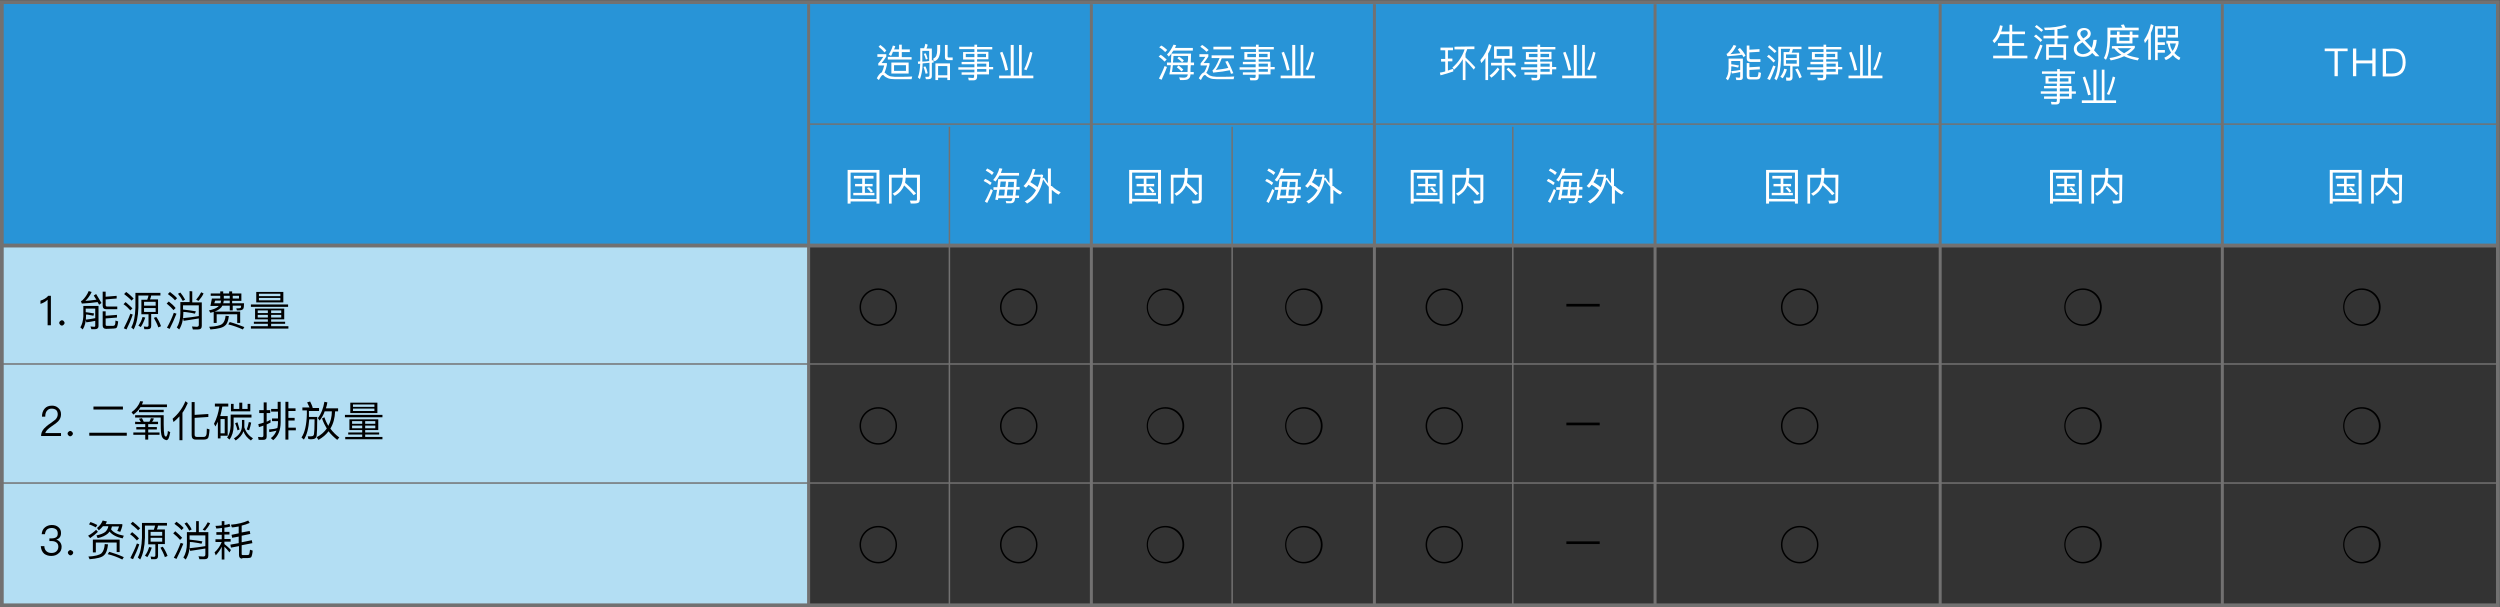 <?xml version="1.0" encoding="utf-8"?>
<!-- Generator: Adobe Illustrator 24.2.1, SVG Export Plug-In . SVG Version: 6.00 Build 0)  -->
<svg version="1.1" id="レイヤー_2_00000035489547449308149410000013994730849558723969_"
	 xmlns="http://www.w3.org/2000/svg" xmlns:xlink="http://www.w3.org/1999/xlink" x="0px" y="0px" viewBox="0 0 840 204"
	 style="enable-background:new 0 0 840 204;" xml:space="preserve">
<rect x="0" y="0" width="840" height="204" fill="#333333" stroke="none"/>
<style type="text/css">
	.st0{fill:#B3DEF3;}
	.st1{fill:#2894D7;}
	.st2{fill:none;stroke:#727171;stroke-width:1.3;stroke-miterlimit:10;}
	.st3{fill:none;stroke:#727171;stroke-width:0.5;stroke-miterlimit:10;}
	.st4{fill:none;stroke:#727171;stroke-width:0.501;stroke-miterlimit:10;}
	.st5{fill:none;stroke:#727171;stroke-miterlimit:10;}
	.st6{fill:none;stroke:#727171;stroke-width:0.501;stroke-miterlimit:10;}
	.st7{fill:#FFFFFF;}
</style>
<g>
	<rect x="0.6" y="0.7" class="st0" width="270.8" height="202.3"/>
	<rect x="0.6" y="0.7" class="st1" width="838.7" height="82"/>
	<g>
		<line class="st2" x1="0.3" y1="82.5" x2="839.4" y2="82.5"/>
		<g>
			<rect x="0.6" y="0.7" class="st2" width="838.7" height="202.7"/>
			<g>
				<line class="st3" x1="1" y1="122.3" x2="839.4" y2="122.3"/>
				<line class="st3" x1="1" y1="162.3" x2="839.4" y2="162.3"/>
			</g>
			<line class="st4" x1="271.5" y1="41.7" x2="839.5" y2="41.7"/>
			<line class="st5" x1="271.7" y1="1.4" x2="271.7" y2="203.8"/>
			<line class="st5" x1="366.7" y1="1.4" x2="366.7" y2="203.8"/>
			<line class="st6" x1="319" y1="42.6" x2="319" y2="203.3"/>
			<line class="st5" x1="461.8" y1="1.4" x2="461.8" y2="203.8"/>
			<line class="st6" x1="414" y1="42.6" x2="414" y2="203.3"/>
			<line class="st5" x1="556.1" y1="1.4" x2="556.1" y2="203.8"/>
			<line class="st5" x1="651.9" y1="1.4" x2="651.9" y2="203.8"/>
			<line class="st5" x1="746.7" y1="1.4" x2="746.7" y2="203.8"/>
			<line class="st6" x1="508.3" y1="42.6" x2="508.3" y2="203.3"/>
		</g>
	</g>
	<g>
		<g>
			<path d="M17.1,99.3v10H16v-8.6c-0.6,0.6-1.4,1.1-2.4,1.4V101c0.4-0.1,0.9-0.3,1.4-0.6c0.5-0.3,0.9-0.6,1.2-1h0.9V99.3z"/>
			<path d="M21.4,107.9c0.2,0.2,0.3,0.4,0.3,0.6s-0.1,0.4-0.3,0.6c-0.2,0.2-0.4,0.3-0.6,0.3c-0.3,0-0.4-0.1-0.6-0.3
				c-0.2-0.2-0.3-0.4-0.3-0.6c0-0.3,0.1-0.4,0.3-0.6c0.2-0.2,0.4-0.3,0.6-0.3S21.3,107.7,21.4,107.9z"/>
			<path d="M31.4,106.1c-0.5-0.1-1-0.2-1.5-0.3c-0.3-0.1-0.7-0.1-1-0.1v0.6c0,1.8-0.4,3.3-1.1,4.4L27,110c0.6-1,0.9-2.2,1-3.6v-3.6
				h5.1v6.8c0,0.6-0.4,1-1.1,1h-1.3l-0.3-0.9c0.4,0,0.9,0.1,1.2,0.1c0.3,0,0.4-0.1,0.4-0.4v-1.6c-0.9,0.2-1.9,0.4-3,0.5l-0.2-0.9
				c1.1-0.1,2.2-0.3,3.2-0.5v-3.2h-3.2v1.2c0.6,0.1,1.1,0.1,1.5,0.2c0.3,0.1,0.8,0.1,1.3,0.2L31.4,106.1z M34.1,101.8l-0.8,0.6
				c-0.2-0.3-0.3-0.6-0.5-0.9c-1.5,0.2-3.2,0.4-5.3,0.5l-0.3-0.8c0.2-0.1,0.3-0.2,0.5-0.3c0.9-0.9,1.6-1.9,2.1-3.1l1,0.3
				c-0.6,1.3-1.3,2.2-2.1,3c1.1-0.1,2.4-0.2,3.7-0.4c-0.3-0.4-0.6-0.9-0.9-1.4l0.8-0.5C33,100,33.6,101,34.1,101.8z M35.7,110.5
				c-0.8,0-1.2-0.4-1.2-1.1v-4.8h1v1.5l3.8-0.3v0.9l-3.8,0.3v2.1c0,0.3,0.2,0.4,0.5,0.4h1.9c0.3,0,0.5-0.1,0.6-0.2
				c0.2-0.2,0.3-0.7,0.3-1.6l0.9,0.3c-0.1,1.1-0.3,1.8-0.5,2.1c-0.2,0.2-0.6,0.3-1.1,0.3L35.7,110.5L35.7,110.5z M35.5,98v1.7
				l3.7-0.3v0.9l-3.7,0.3v1.9c0,0.3,0.2,0.5,0.5,0.5h3.4v0.9h-3.7c-0.8,0-1.2-0.4-1.2-1.2V98H35.5z"/>
			<path d="M44.5,103.6l-0.7,0.7c-0.6-0.7-1.3-1.4-2.3-2.1l0.7-0.7C43.1,102.3,43.8,102.9,44.5,103.6z M44.6,105.7
				c-0.6,1.8-1.3,3.4-2.1,5l-0.9-0.4c0.8-1.6,1.6-3.2,2.2-4.9L44.6,105.7z M44.9,100.3l-0.7,0.7c-0.6-0.7-1.5-1.4-2.5-2.2l0.7-0.7
				C43.4,98.8,44.2,99.6,44.9,100.3z M49.5,100.6c0.2-0.4,0.3-0.9,0.4-1.3h-3.4v4.1c-0.1,3-0.6,5.5-1.6,7.3l-0.8-0.7
				c0.9-1.6,1.3-3.8,1.4-6.6v-5h8.4v0.9h-3.1c-0.1,0.5-0.2,0.9-0.4,1.3h2.7v4.9h-2.3v4c0,0.8-0.4,1.1-1.1,1.1h-1.2l-0.2-0.9
				c0.4,0,0.7,0.1,1.1,0.1c0.3,0,0.5-0.2,0.5-0.5v-3.7h-2.4v-4.9h2V100.6z M48.8,106.7c-0.4,1.2-0.9,2.3-1.5,3.2l-0.8-0.5
				c0.7-0.9,1.1-1.8,1.4-2.9L48.8,106.7z M52.3,102.7v-1.3h-3.9v1.3H52.3z M52.3,103.5h-3.9v1.3h3.9V103.5z M54.1,109.6l-0.9,0.4
				c-0.4-1.2-1-2.3-1.5-3.2l0.8-0.3C53.2,107.4,53.7,108.5,54.1,109.6z"/>
			<path d="M59,103.5l-0.7,0.7c-0.6-0.7-1.3-1.4-2.3-2.2l0.7-0.7C57.6,102,58.4,102.7,59,103.5z M59.3,105.4
				c-0.7,1.8-1.5,3.5-2.3,5.1l-0.9-0.4c0.9-1.6,1.7-3.3,2.3-5L59.3,105.4z M59.5,100.2l-0.7,0.7c-0.6-0.7-1.4-1.4-2.4-2.1l0.7-0.7
				C58,98.8,58.9,99.5,59.5,100.2z M64.6,97.9v3.7h3.2v7.9c0,0.8-0.4,1.2-1.3,1.2h-1.7l-0.3-1c0.6,0,1.1,0.1,1.6,0.1
				c0.4,0,0.7-0.2,0.7-0.6V107c-1.6,0.3-3.3,0.5-5.1,0.8l-0.2-0.9c1.8-0.2,3.6-0.4,5.3-0.7v-3.6h-5.3v1.4c1,0.1,1.8,0.2,2.4,0.3
				c0.5,0.1,1.1,0.2,1.9,0.3l-0.3,0.8c-0.7-0.2-1.4-0.3-2.1-0.4c-0.6-0.1-1.2-0.2-1.8-0.2v0.4c0,2.3-0.5,4.1-1.4,5.5l-0.8-0.7
				c0.8-1.2,1.2-2.8,1.2-4.8v-3.7h3.1v-3.7L64.6,97.9L64.6,97.9z M62.2,100.7l-0.8,0.4c-0.5-0.9-1-1.7-1.6-2.4l0.8-0.4
				C61.2,99,61.7,99.8,62.2,100.7z M68.4,98.6c-0.4,0.9-1,1.7-1.7,2.5l-0.8-0.4c0.7-0.8,1.3-1.7,1.7-2.5L68.4,98.6z"/>
			<path d="M76.9,106.2c-0.2,1.6-0.6,2.7-1.3,3.2c-0.7,0.7-2.3,1.1-4.9,1.3l-0.4-0.9c2.2-0.1,3.7-0.4,4.4-1c0.6-0.5,1-1.5,1.1-2.7
				L76.9,106.2z M78.2,101.9H82c0,1-0.1,1.7-0.3,1.9c-0.2,0.3-0.7,0.5-1.5,0.5c-0.2,0-0.4,0-0.6,0l-0.2-0.7c0.3,0,0.5,0,0.7,0
				c0.4,0,0.7-0.1,0.8-0.2c0.1-0.1,0.1-0.4,0.1-0.7h-2.8v1.6h-1v-1.6h-2.5c-0.2,0.4-0.4,0.7-0.7,0.9c-0.4,0.4-1.1,0.8-1.9,1.1h8.6
				v3.8h-1v-2.9h-6.9v2.9h-1v-3.7c-0.4,0.1-0.7,0.2-1.1,0.3l-0.5-0.8c1.4-0.3,2.4-0.7,3-1.2c0.1-0.1,0.2-0.2,0.3-0.3h-2.8l0.5-2.5
				H74v-0.9h-3.2v-0.8H74v-0.7h1v0.7h2v-0.7h1v0.7h3.1v2.5H78v0.8H78.2z M72,101.9h2.1c0.1-0.3,0.1-0.6,0.2-0.9h-2L72,101.9z
				 M75,101.9h2.2V101h-2C75.1,101.4,75.1,101.7,75,101.9z M75.2,100.3h2v-0.9h-2V100.3z M82.1,109.9l-0.5,0.8
				c-1.6-0.7-3.2-1.3-4.9-1.7l0.5-0.8C79,108.7,80.6,109.3,82.1,109.9z M78.2,100.3h2.1v-0.9h-2.1V100.3z"/>
			<path d="M96.8,102.3v0.8H84.3v-0.8H96.8z M95.5,103.7v3.6h-4.4v0.8h4.7v0.7h-4.7v0.8h5.8v0.8H84.3v-0.8H90v-0.8h-4.7v-0.7H90
				v-0.8h-4.3v-3.6H95.5z M95.2,98.1v3.5h-9.1v-3.5H95.2z M90,105.2v-0.9h-3.4v0.9H90z M90,105.8h-3.4v0.9H90V105.8z M94.2,99.5
				v-0.8H87v0.8H94.2z M94.2,100.1H87v0.8h7.2V100.1z M91.1,105.2h3.4v-0.9h-3.4V105.2z M94.5,105.8h-3.4v0.9h3.4V105.8z"/>
		</g>
	</g>
	<g>
		<g>
			<path d="M19.6,137.1c0.6,0.5,0.9,1.2,0.9,2.1s-0.3,1.7-1,2.4c-0.4,0.4-1,0.9-2.1,1.6c-1.3,0.9-2,1.6-2.2,2.3h5.3v1h-6.7
				c0-0.9,0.3-1.7,1-2.5c0.4-0.4,1.1-1.1,2.2-1.8c0.8-0.6,1.3-1,1.6-1.2c0.5-0.5,0.8-1.1,0.8-1.8c0-0.6-0.2-1.1-0.5-1.4
				s-0.9-0.5-1.5-0.5c-0.7,0-1.2,0.2-1.6,0.7c-0.4,0.4-0.6,1.1-0.6,2h-1.1c0-1.1,0.3-2,0.9-2.7c0.6-0.7,1.4-1,2.5-1
				C18.2,136.3,19,136.5,19.6,137.1z"/>
			<path d="M24.2,145.1c0.2,0.2,0.3,0.4,0.3,0.6c0,0.2-0.1,0.4-0.3,0.6c-0.2,0.2-0.4,0.3-0.6,0.3c-0.3,0-0.4-0.1-0.6-0.3
				s-0.3-0.4-0.3-0.6c0-0.3,0.1-0.4,0.3-0.6c0.2-0.2,0.4-0.3,0.6-0.3S24,144.9,24.2,145.1z"/>
			<path d="M42.6,145.4v1H30v-1H42.6z M41.3,136.6v1h-9.9v-1H41.3z"/>
			<path d="M44.8,139.3l-0.6-0.8c1.4-1,2.4-2.2,2.9-3.7l1,0.1c-0.1,0.3-0.3,0.7-0.4,1h8.4v0.9h-8.9
				C46.6,137.8,45.8,138.6,44.8,139.3z M47.3,141.8c-0.2-0.4-0.4-0.7-0.6-1.1l1-0.2c0.2,0.4,0.4,0.8,0.6,1.2h1.9
				c0.2-0.4,0.4-0.8,0.5-1.2l1,0.1c-0.1,0.4-0.3,0.8-0.6,1.1h2v0.8h-3.3v1h2.9v0.8h-2.9v1h3.8v0.8h-3.8v1.6h-1v-1.6h-4v-0.8h4v-1h-3
				v-0.8h3v-1h-3.4v-0.8L47.3,141.8L47.3,141.8z M54.4,146.7c-0.3-0.7-0.4-2.1-0.4-4.2v-2.2h-8.6v-0.8H55v3.1c0,1.8,0.1,2.9,0.2,3.4
				c0.1,0.5,0.3,0.7,0.6,0.7c0.1,0,0.2-0.2,0.4-0.6c0.1-0.3,0.2-0.8,0.2-1.3l0.8,0.4c-0.2,1.1-0.4,1.8-0.6,2.2
				c-0.2,0.3-0.4,0.5-0.7,0.5C55.2,147.7,54.7,147.4,54.4,146.7z M55,137.7v0.8h-8.3v-0.8H55z"/>
			<path d="M63.1,135.4c-0.5,1.2-1.1,2.3-1.8,3.3v9.2h-1v-8c-0.6,0.7-1.3,1.3-2,1.9l-0.3-1.1c2-1.7,3.4-3.7,4.3-5.9L63.1,135.4z
				 M70,140.1l-4.6,0.3v5.7c0,0.4,0.2,0.7,0.7,0.7h2.3c0.4,0,0.6-0.1,0.8-0.4c0.2-0.2,0.3-1,0.3-2.4l0.9,0.3
				c-0.1,1.6-0.3,2.6-0.5,2.9c-0.3,0.3-0.7,0.5-1.4,0.5h-2.7c-1,0-1.4-0.5-1.4-1.5v-11.1h1v4.3l4.6-0.3C70,139.1,70,140.1,70,140.1z
				"/>
			<path d="M72.2,136.6v-1h4.5v1h-2c-0.2,1.2-0.4,2.2-0.7,3.2h2.5v6.6h-2.4v0.9h-0.9v-5.6c-0.3,0.5-0.5,1.1-0.8,1.6l-0.5-0.9
				c0.9-1.7,1.5-3.7,1.8-5.8H72.2z M75.5,145.6v-4.8h-1.4v4.8H75.5z M84.5,140.3h-6v2.7c0,1.9-0.5,3.5-1.4,4.7l-0.8-0.7
				c0.8-1,1.1-2.3,1.2-4v-3.7h7C84.5,139.3,84.5,140.3,84.5,140.3z M83.2,135.7h0.9v2.5h-6.5v-2.5h0.9v1.7h1.9v-2.1h1v2.1h1.8
				C83.2,137.4,83.2,135.7,83.2,135.7z M82.1,143c0,0.2,0,0.4,0,0.6c0.5,1.6,1.5,2.8,2.9,3.7l-0.7,0.7c-1.2-0.8-2.1-1.9-2.5-3.1
				c-0.4,1.2-1.3,2.2-2.6,3.1l-0.6-0.7c1.8-1.1,2.7-2.5,2.7-4.3c0-0.7,0-1.3,0-1.9h0.8C82.1,141.7,82.1,142.3,82.1,143z M80.5,144.3
				l-0.7,0.3c-0.2-0.9-0.5-1.7-0.8-2.4l0.8-0.3C80,142.7,80.3,143.5,80.5,144.3z M84.4,142c-0.2,1-0.4,1.8-0.7,2.6l-0.8-0.3
				c0.3-0.7,0.5-1.5,0.7-2.5L84.4,142z"/>
			<path d="M86.9,147.8l-0.2-1c0.4,0,0.8,0.1,1.2,0.1c0.4,0,0.6-0.2,0.6-0.5V143c-0.5,0.2-1,0.4-1.5,0.5l-0.2-1
				c0.6-0.1,1.2-0.3,1.8-0.5v-3.2h-1.5v-1h1.5v-2.6h1v2.6h1.2v1h-1.2v2.9c0.4-0.2,0.9-0.4,1.3-0.7v1c-0.4,0.2-0.9,0.4-1.3,0.6v4.1
				c0,0.8-0.4,1.1-1.2,1.1L86.9,147.8L86.9,147.8z M93.3,137.3V135h1v6.9c0,2.7-0.9,4.7-2.5,6l-0.8-0.7c0.9-0.6,1.5-1.5,1.9-2.5
				c-0.6,0.2-1.5,0.3-2.4,0.5l-0.1-0.9c1.1-0.1,2.1-0.2,2.8-0.5c0.1-0.6,0.2-1.1,0.2-1.8v-0.5h-2v-0.9h2v-2.3h-2.3v-0.9h2.2V137.3z
				 M96.9,135v2.2h2.4v0.9h-2.4v2.3H99v0.9h-2.1v2.4h2.5v0.9h-2.5v3.1h-1V135H96.9z"/>
			<path d="M104.1,137.1c-0.3-0.7-0.6-1.3-0.9-1.9l1-0.3c0.4,0.8,0.7,1.5,0.9,2.1l-0.3,0.1h2.4v1h-3.4v1.3c0,0.3,0,0.5,0,0.7h2.8
				c0,3.4-0.1,5.5-0.2,6.3s-0.7,1.2-1.8,1.2c-0.2,0-0.5,0-1-0.1l-0.2-0.9c0.4,0,0.7,0,1.1,0c0.6,0,0.9-0.2,1-0.7s0.2-2.2,0.2-5h-1.8
				c-0.2,3-0.8,5.3-1.8,6.8l-0.8-0.7c1.1-1.6,1.7-4.2,1.8-7.8v-1.3h-1.5v-1h2.5V137.1z M107.4,141.3l-0.6-0.8
				c1.1-1.4,1.8-3.2,2.2-5.5l1,0.2c-0.1,0.7-0.3,1.4-0.5,2h4.1v1h-1c-0.1,2.3-0.6,4.2-1.6,5.8c0.8,1.1,1.8,2.1,3,3l-0.7,0.8
				c-1.1-0.9-2.1-1.8-2.9-2.9c-0.9,1.2-2,2.1-3.4,2.9l-0.6-0.9c1.4-0.7,2.5-1.7,3.4-2.9c-0.6-1-1.2-2.2-1.6-3.4l0.8-0.4
				c0.3,1,0.8,2,1.3,2.9c0.8-1.4,1.2-3.1,1.2-4.9h-2.4C108.7,139.4,108.1,140.4,107.4,141.3z"/>
			<path d="M128.5,139.4v0.8h-12.6v-0.8H128.5z M127.1,140.9v3.6h-4.4v0.8h4.7v0.7h-4.7v0.8h5.8v0.8H116v-0.8h5.7V146H117v-0.7h4.7
				v-0.8h-4.3v-3.6H127.1z M126.8,135.3v3.5h-9.1v-3.5H126.8z M121.7,142.4v-0.9h-3.4v0.9H121.7z M121.7,143h-3.4v0.9h3.4V143z
				 M125.8,136.7v-0.8h-7.2v0.8H125.8z M125.8,137.3h-7.2v0.8h7.2V137.3z M122.7,142.4h3.4v-0.9h-3.4V142.4z M126.1,143h-3.4v0.9
				h3.4V143z"/>
		</g>
	</g>
	<g>
		<g>
			<path d="M19.6,177.1c0.6,0.5,0.9,1.1,0.9,2c0,1.1-0.5,1.9-1.6,2.2c0.6,0.2,1,0.5,1.3,0.9s0.5,0.9,0.5,1.5c0,0.9-0.3,1.7-1,2.2
				c-0.6,0.6-1.5,0.9-2.5,0.9s-1.7-0.3-2.3-0.7c-0.7-0.6-1.1-1.4-1.2-2.6h1.2c0,0.8,0.3,1.4,0.8,1.8c0.4,0.3,0.9,0.5,1.6,0.5
				s1.3-0.2,1.7-0.6c0.4-0.4,0.6-0.9,0.6-1.5s-0.2-1.1-0.6-1.4c-0.4-0.3-0.9-0.5-1.6-0.5h-0.8v-0.9h0.8c0.7,0,1.2-0.2,1.5-0.4
				c0.4-0.3,0.5-0.7,0.5-1.3s-0.2-1-0.5-1.3c-0.4-0.3-0.9-0.5-1.5-0.5c-0.7,0-1.2,0.2-1.6,0.5c-0.4,0.4-0.6,0.9-0.7,1.6H14
				c0.1-1,0.4-1.7,1.1-2.3c0.6-0.5,1.4-0.8,2.3-0.8S19,176.6,19.6,177.1z"/>
			<path d="M24.3,185.1c0.2,0.2,0.3,0.4,0.3,0.6c0,0.2-0.1,0.4-0.3,0.6c-0.2,0.2-0.4,0.3-0.6,0.3c-0.3,0-0.4-0.1-0.6-0.3
				s-0.3-0.4-0.3-0.6c0-0.3,0.1-0.4,0.3-0.6c0.2-0.2,0.4-0.3,0.6-0.3C23.9,184.9,24.1,185,24.3,185.1z"/>
			<path d="M32.9,178.7c-0.7,0.7-1.6,1.4-2.6,2.1l-0.7-0.8c1.1-0.6,2-1.3,2.7-2L32.9,178.7z M36.3,182.9c-0.2,1.8-0.6,3-1.3,3.6
				c-0.7,0.8-2.4,1.2-4.9,1.4l-0.4-0.9c2.2-0.1,3.7-0.5,4.4-1.1c0.6-0.6,1-1.6,1.1-3.1L36.3,182.9z M32.7,176.4l-0.5,0.8
				c-0.8-0.4-1.5-0.8-2.3-1l0.5-0.8C31.2,175.7,32,176,32.7,176.4z M40.2,185.5h-1v-3.2h-7v3.3h-1v-4.3h9V185.5z M35.9,175.2
				c-0.1,0.3-0.2,0.6-0.4,0.9h5.6v0.6c-0.2,0.7-0.4,1.4-0.7,2l-1-0.3c0.2-0.4,0.4-0.9,0.6-1.5h-2.4c-0.1,0.3-0.1,0.6-0.3,0.9
				c0.7,1.1,2.2,1.8,4.3,2.2l-0.4,0.9c-2-0.4-3.5-1.2-4.4-2.3c-0.2,0.3-0.4,0.5-0.6,0.7c-0.7,0.6-1.8,1.2-3.4,1.5l-0.4-0.9
				c1.4-0.3,2.4-0.7,3-1.2c0.5-0.5,0.9-1.1,1-1.9h-1.8c-0.4,0.5-0.9,1-1.4,1.4l-0.6-0.8c0.9-0.7,1.5-1.5,1.9-2.5L35.9,175.2z
				 M41.6,187.2l-0.5,0.8c-1.6-0.8-3.2-1.4-4.9-1.8l0.5-0.8C38.4,185.9,40.1,186.5,41.6,187.2z"/>
			<path d="M46.7,180.9l-0.7,0.7c-0.6-0.7-1.3-1.4-2.3-2.1l0.7-0.7C45.3,179.5,46.1,180.2,46.7,180.9z M46.8,182.9
				c-0.6,1.8-1.3,3.4-2.1,5l-0.9-0.4c0.8-1.6,1.6-3.2,2.2-4.9L46.8,182.9z M47.1,177.5l-0.7,0.7c-0.6-0.7-1.5-1.4-2.5-2.2l0.7-0.7
				C45.6,176.1,46.4,176.8,47.1,177.5z M51.7,177.9c0.2-0.4,0.3-0.9,0.4-1.3h-3.4v4.1c-0.1,3-0.6,5.5-1.6,7.3l-0.8-0.7
				c0.9-1.6,1.3-3.8,1.4-6.6v-5h8.4v0.9h-3c-0.1,0.5-0.2,0.9-0.4,1.3h2.7v4.9h-2.3v4c0,0.8-0.4,1.1-1.1,1.1h-1.2l-0.2-0.9
				c0.4,0,0.7,0.1,1.1,0.1c0.3,0,0.5-0.2,0.5-0.5v-3.7h-2.4V178h1.9V177.9z M51,184c-0.4,1.2-0.9,2.3-1.5,3.2l-0.8-0.5
				c0.7-0.9,1.1-1.8,1.4-2.9L51,184z M54.5,180v-1.3h-3.9v1.3H54.5z M54.5,180.7h-3.9v1.3h3.9V180.7z M56.3,186.8l-0.9,0.4
				c-0.4-1.2-1-2.3-1.5-3.2l0.8-0.3C55.4,184.7,55.9,185.7,56.3,186.8z"/>
			<path d="M61.2,180.7l-0.7,0.7c-0.6-0.7-1.3-1.4-2.3-2.2l0.7-0.7C59.8,179.3,60.6,180,61.2,180.7z M61.6,182.7
				c-0.7,1.8-1.5,3.5-2.3,5.1l-0.9-0.4c0.9-1.6,1.7-3.3,2.3-5L61.6,182.7z M61.7,177.4l-0.7,0.7c-0.6-0.7-1.4-1.4-2.4-2.1l0.7-0.7
				C60.3,176,61.1,176.7,61.7,177.4z M66.8,175.1v3.7H70v7.9c0,0.8-0.4,1.2-1.3,1.2H67l-0.3-1c0.6,0,1.1,0.1,1.6,0.1
				c0.4,0,0.7-0.2,0.7-0.6v-2.1c-1.6,0.3-3.3,0.5-5.1,0.8l-0.2-0.9c1.8-0.2,3.6-0.4,5.3-0.7v-3.6h-5.3v1.4c1,0.1,1.8,0.2,2.4,0.3
				c0.5,0.1,1.1,0.2,1.9,0.3l-0.3,0.8c-0.7-0.2-1.4-0.3-2.1-0.4c-0.6-0.1-1.2-0.2-1.8-0.2v0.4c0,2.3-0.5,4.1-1.4,5.5l-0.8-0.7
				c0.8-1.2,1.2-2.8,1.2-4.8v-3.7h3.1v-3.7H66.8z M64.4,177.9l-0.8,0.4c-0.5-0.9-1-1.7-1.6-2.4l0.8-0.4
				C63.4,176.2,64,177,64.4,177.9z M70.6,175.8c-0.4,0.9-1,1.7-1.7,2.5l-0.8-0.3c0.7-0.8,1.3-1.7,1.7-2.5L70.6,175.8z"/>
			<path d="M74.6,178.7v-1.3c-0.6,0.1-1.2,0.1-1.9,0.2l-0.3-0.9c0.8,0,1.5-0.1,2.1-0.2v-1.4h0.9v1.3c0.7-0.1,1.3-0.2,1.7-0.4
				l0.3,0.9c-0.5,0.2-1.2,0.3-2,0.4v1.4h1.7v0.9h-1.7v1.5h2.1v0.9h-2.1v0.8c0.7,0.6,1.5,1.2,2.2,2l-0.5,0.8
				c-0.6-0.8-1.2-1.4-1.7-1.9v4.3h-0.9v-4.3c-0.5,1.1-1.2,2-2,2.9l-0.4-1c1.1-1,1.9-2.2,2.4-3.5l0,0h-2.1v-0.9h2.1v-1.5h-1.8v-0.9
				h1.9V178.7z M81.4,187.7c-0.7,0-1.1-0.4-1.1-1.2v-3l-2.7,0.5l-0.2-1l2.8-0.5v-2.2l-2.2,0.4l-0.2-1l2.4-0.5v-2.3
				c-0.8,0.1-1.5,0.3-2.3,0.3l-0.3-0.9c2.3-0.2,4.3-0.7,5.8-1.4l0.5,0.8c-0.9,0.4-1.8,0.7-2.7,0.9v2.3l2.7-0.5l0.2,1l-2.9,0.6v2.2
				l3.4-0.7l0.2,1l-3.6,0.7v2.9c0,0.3,0.1,0.4,0.4,0.4h1.5c0.3,0,0.5-0.1,0.6-0.2c0.1-0.2,0.2-0.7,0.3-1.6l0.9,0.3
				c-0.1,1.2-0.3,1.9-0.5,2.2c-0.2,0.2-0.6,0.3-1.1,0.3h-1.9V187.7z"/>
		</g>
	</g>
	<g>
		<g>
			<path d="M295.1,96.9c3.5,0,6.3,2.8,6.3,6.3s-2.8,6.3-6.3,6.3s-6.3-2.8-6.3-6.3S291.6,96.9,295.1,96.9z M300.9,103.2
				c0-3.2-2.6-5.8-5.8-5.8c-3.2,0-5.8,2.6-5.8,5.8s2.6,5.8,5.8,5.8C298.3,109,300.9,106.4,300.9,103.2z"/>
			<path d="M295.1,136.8c3.5,0,6.3,2.8,6.3,6.3s-2.8,6.3-6.3,6.3s-6.3-2.8-6.3-6.3S291.6,136.8,295.1,136.8z M300.9,143.1
				c0-3.2-2.6-5.8-5.8-5.8c-3.2,0-5.8,2.6-5.8,5.8s2.6,5.8,5.8,5.8C298.3,148.9,300.9,146.3,300.9,143.1z"/>
			<path d="M295.1,176.7c3.5,0,6.3,2.8,6.3,6.3s-2.8,6.3-6.3,6.3s-6.3-2.8-6.3-6.3S291.6,176.7,295.1,176.7z M300.9,183
				c0-3.2-2.6-5.8-5.8-5.8c-3.2,0-5.8,2.6-5.8,5.8s2.6,5.8,5.8,5.8C298.3,188.8,300.9,186.2,300.9,183z"/>
		</g>
	</g>
	<g>
		<g>
			<path d="M342.3,96.9c3.5,0,6.3,2.8,6.3,6.3s-2.8,6.3-6.3,6.3s-6.3-2.8-6.3-6.3S338.8,96.9,342.3,96.9z M348.1,103.2
				c0-3.2-2.6-5.8-5.8-5.8c-3.2,0-5.8,2.6-5.8,5.8s2.6,5.8,5.8,5.8S348.1,106.4,348.1,103.2z"/>
			<path d="M342.3,136.8c3.5,0,6.3,2.8,6.3,6.3s-2.8,6.3-6.3,6.3s-6.3-2.8-6.3-6.3C336,139.6,338.8,136.8,342.3,136.8z M348.1,143.1
				c0-3.2-2.6-5.8-5.8-5.8c-3.2,0-5.8,2.6-5.8,5.8s2.6,5.8,5.8,5.8C345.5,148.9,348.1,146.3,348.1,143.1z"/>
			<path d="M342.3,176.7c3.5,0,6.3,2.8,6.3,6.3s-2.8,6.3-6.3,6.3s-6.3-2.8-6.3-6.3C336,179.5,338.8,176.7,342.3,176.7z M348.1,183
				c0-3.2-2.6-5.8-5.8-5.8c-3.2,0-5.8,2.6-5.8,5.8s2.6,5.8,5.8,5.8S348.1,186.2,348.1,183z"/>
		</g>
	</g>
	<g>
		<g>
			<path d="M391.6,96.9c3.5,0,6.3,2.8,6.3,6.3s-2.8,6.3-6.3,6.3s-6.3-2.8-6.3-6.3S388.1,96.9,391.6,96.9z M397.3,103.2
				c0-3.2-2.6-5.8-5.8-5.8c-3.2,0-5.8,2.6-5.8,5.8s2.6,5.8,5.8,5.8C394.8,109,397.3,106.4,397.3,103.2z"/>
			<path d="M391.6,136.8c3.5,0,6.3,2.8,6.3,6.3s-2.8,6.3-6.3,6.3s-6.3-2.8-6.3-6.3S388.1,136.8,391.6,136.8z M397.3,143.1
				c0-3.2-2.6-5.8-5.8-5.8c-3.2,0-5.8,2.6-5.8,5.8s2.6,5.8,5.8,5.8C394.8,148.9,397.3,146.3,397.3,143.1z"/>
			<path d="M391.6,176.7c3.5,0,6.3,2.8,6.3,6.3s-2.8,6.3-6.3,6.3s-6.3-2.8-6.3-6.3S388.1,176.7,391.6,176.7z M397.3,183
				c0-3.2-2.6-5.8-5.8-5.8c-3.2,0-5.8,2.6-5.8,5.8s2.6,5.8,5.8,5.8C394.8,188.8,397.3,186.2,397.3,183z"/>
		</g>
	</g>
	<g>
		<g>
			<path d="M438.1,96.9c3.5,0,6.3,2.8,6.3,6.3s-2.8,6.3-6.3,6.3s-6.3-2.8-6.3-6.3S434.6,96.9,438.1,96.9z M443.8,103.2
				c0-3.2-2.6-5.8-5.8-5.8c-3.2,0-5.8,2.6-5.8,5.8s2.6,5.8,5.8,5.8C441.3,109,443.8,106.4,443.8,103.2z"/>
			<path d="M438.1,136.8c3.5,0,6.3,2.8,6.3,6.3s-2.8,6.3-6.3,6.3s-6.3-2.8-6.3-6.3S434.6,136.8,438.1,136.8z M443.8,143.1
				c0-3.2-2.6-5.8-5.8-5.8c-3.2,0-5.8,2.6-5.8,5.8s2.6,5.8,5.8,5.8C441.3,148.9,443.8,146.3,443.8,143.1z"/>
			<path d="M438.1,176.7c3.5,0,6.3,2.8,6.3,6.3s-2.8,6.3-6.3,6.3s-6.3-2.8-6.3-6.3S434.6,176.7,438.1,176.7z M443.8,183
				c0-3.2-2.6-5.8-5.8-5.8c-3.2,0-5.8,2.6-5.8,5.8s2.6,5.8,5.8,5.8C441.3,188.8,443.8,186.2,443.8,183z"/>
		</g>
	</g>
	<g>
		<g>
			<path d="M485.3,96.9c3.5,0,6.3,2.8,6.3,6.3s-2.8,6.3-6.3,6.3s-6.3-2.8-6.3-6.3S481.8,96.9,485.3,96.9z M491.1,103.2
				c0-3.2-2.6-5.8-5.8-5.8c-3.2,0-5.8,2.6-5.8,5.8s2.6,5.8,5.8,5.8S491.1,106.4,491.1,103.2z"/>
			<path d="M485.3,136.8c3.5,0,6.3,2.8,6.3,6.3s-2.8,6.3-6.3,6.3s-6.3-2.8-6.3-6.3C479,139.6,481.8,136.8,485.3,136.8z M491.1,143.1
				c0-3.2-2.6-5.8-5.8-5.8c-3.2,0-5.8,2.6-5.8,5.8s2.6,5.8,5.8,5.8C488.5,148.9,491.1,146.3,491.1,143.1z"/>
			<path d="M485.3,176.7c3.5,0,6.3,2.8,6.3,6.3s-2.8,6.3-6.3,6.3s-6.3-2.8-6.3-6.3C479,179.5,481.8,176.7,485.3,176.7z M491.1,183
				c0-3.2-2.6-5.8-5.8-5.8c-3.2,0-5.8,2.6-5.8,5.8s2.6,5.8,5.8,5.8S491.1,186.2,491.1,183z"/>
		</g>
	</g>
	<g>
		<g>
			<path d="M604.7,96.9c3.5,0,6.3,2.8,6.3,6.3s-2.8,6.3-6.3,6.3s-6.3-2.8-6.3-6.3S601.2,96.9,604.7,96.9z M610.5,103.2
				c0-3.2-2.6-5.8-5.8-5.8s-5.8,2.6-5.8,5.8s2.6,5.8,5.8,5.8C607.9,109,610.5,106.4,610.5,103.2z"/>
			<path d="M604.7,136.8c3.5,0,6.3,2.8,6.3,6.3s-2.8,6.3-6.3,6.3s-6.3-2.8-6.3-6.3S601.2,136.8,604.7,136.8z M610.5,143.1
				c0-3.2-2.6-5.8-5.8-5.8s-5.8,2.6-5.8,5.8s2.6,5.8,5.8,5.8C607.9,148.9,610.5,146.3,610.5,143.1z"/>
			<path d="M604.7,176.7c3.5,0,6.3,2.8,6.3,6.3s-2.8,6.3-6.3,6.3s-6.3-2.8-6.3-6.3S601.2,176.7,604.7,176.7z M610.5,183
				c0-3.2-2.6-5.8-5.8-5.8s-5.8,2.6-5.8,5.8s2.6,5.8,5.8,5.8C607.9,188.8,610.5,186.2,610.5,183z"/>
		</g>
	</g>
	<g>
		<g>
			<path d="M699.9,96.9c3.5,0,6.3,2.8,6.3,6.3s-2.8,6.3-6.3,6.3s-6.3-2.8-6.3-6.3S696.4,96.9,699.9,96.9z M705.6,103.2
				c0-3.2-2.6-5.8-5.8-5.8s-5.8,2.6-5.8,5.8s2.6,5.8,5.8,5.8S705.6,106.4,705.6,103.2z"/>
			<path d="M699.9,136.8c3.5,0,6.3,2.8,6.3,6.3s-2.8,6.3-6.3,6.3s-6.3-2.8-6.3-6.3S696.4,136.8,699.9,136.8z M705.6,143.1
				c0-3.2-2.6-5.8-5.8-5.8s-5.8,2.6-5.8,5.8s2.6,5.8,5.8,5.8C703,148.9,705.6,146.3,705.6,143.1z"/>
			<path d="M699.9,176.7c3.5,0,6.3,2.8,6.3,6.3s-2.8,6.3-6.3,6.3s-6.3-2.8-6.3-6.3S696.4,176.7,699.9,176.7z M705.6,183
				c0-3.2-2.6-5.8-5.8-5.8s-5.8,2.6-5.8,5.8s2.6,5.8,5.8,5.8S705.6,186.2,705.6,183z"/>
		</g>
	</g>
	<g>
		<g>
			<path d="M793.6,96.9c3.5,0,6.3,2.8,6.3,6.3s-2.8,6.3-6.3,6.3s-6.3-2.8-6.3-6.3S790.1,96.9,793.6,96.9z M799.3,103.2
				c0-3.2-2.6-5.8-5.8-5.8s-5.8,2.6-5.8,5.8s2.6,5.8,5.8,5.8C796.8,109,799.3,106.4,799.3,103.2z"/>
			<path d="M793.6,136.8c3.5,0,6.3,2.8,6.3,6.3s-2.8,6.3-6.3,6.3s-6.3-2.8-6.3-6.3S790.1,136.8,793.6,136.8z M799.3,143.1
				c0-3.2-2.6-5.8-5.8-5.8s-5.8,2.6-5.8,5.8s2.6,5.8,5.8,5.8C796.8,148.9,799.3,146.3,799.3,143.1z"/>
			<path d="M793.6,176.7c3.5,0,6.3,2.8,6.3,6.3s-2.8,6.3-6.3,6.3s-6.3-2.8-6.3-6.3S790.1,176.7,793.6,176.7z M799.3,183
				c0-3.2-2.6-5.8-5.8-5.8s-5.8,2.6-5.8,5.8s2.6,5.8,5.8,5.8C796.8,188.8,799.3,186.2,799.3,183z"/>
		</g>
	</g>
	<g>
		<g>
			<path d="M526.3,102.1h11.2v0.9h-11.2V102.1z"/>
			<path d="M526.3,142h11.2v0.9h-11.2V142z"/>
			<path d="M526.3,181.9h11.2v0.9h-11.2V181.9z"/>
		</g>
	</g>
	<g>
		<g>
			<path class="st7" d="M297.8,18.2V19c-0.5,0.8-1,1.5-1.6,2.2h1.8v0.6c-0.2,1-0.5,1.9-0.8,2.6c0.1,0.1,0.2,0.1,0.3,0.2
				c0.4,0.4,0.8,0.7,1.3,0.9c0.4,0.2,1,0.2,1.8,0.3c0.7,0,1.6,0,2.5,0s2,0,3.4-0.1l-0.2,0.9h-3.1c-1,0-1.9,0-2.7,0
				c-0.9,0-1.6-0.1-2.1-0.3c-0.5-0.2-1.1-0.5-1.5-1c-0.1-0.1-0.2-0.1-0.3-0.1c-0.3,0-0.7,0.6-1.3,1.7l-0.7-0.6
				c0.6-1.2,1.2-1.8,1.7-2c0.3-0.7,0.6-1.4,0.8-2.3h-2v-0.7c0.7-0.7,1.2-1.5,1.7-2.2h-2v-0.9H297.8z M297.8,17l-0.6,0.6
				c-0.5-0.6-1.1-1.2-2-1.9l0.6-0.6C296.6,15.7,297.3,16.3,297.8,17z M299.4,18.8l-0.8-0.5c0.6-0.9,1.1-1.9,1.4-3l0.8,0.2
				c-0.1,0.4-0.2,0.8-0.4,1.1h1.7V15h0.9v1.6h2.7v0.9H303v1.7h3.3V20h-8v-0.9h3.7v-1.7h-2C299.9,17.9,299.6,18.4,299.4,18.8z
				 M305.3,21v3.7h-5.8V21H305.3z M304.4,21.9h-4v1.9h4V21.9z"/>
			<path class="st7" d="M311.7,15c-0.1,0.5-0.2,0.9-0.4,1.3h1.8v4l0.6-0.1V21l-0.6,0.1v4.5c0,0.7-0.4,1-1.1,1h-0.9l-0.2-0.8
				c0.3,0,0.6,0,0.9,0s0.5-0.2,0.5-0.6v-4.1c-0.7,0.1-1.5,0.1-2.3,0.2c0,2.2-0.4,3.9-0.9,5.3l-0.7-0.6c0.5-1.2,0.7-2.8,0.8-4.6
				l-0.7,0.1l-0.1-0.8l0.8-0.1v-4.4h1.3c0.2-0.5,0.3-1,0.4-1.5L311.7,15z M312.2,20.5v-3.4h-2.3v3.6
				C310.7,20.7,311.5,20.6,312.2,20.5z M311.7,19.8l-0.6,0.2c-0.2-0.7-0.4-1.3-0.7-1.9l0.6-0.2C311.3,18.4,311.5,19.1,311.7,19.8z
				 M311.7,24.6l-0.7,0.2c-0.2-0.8-0.4-1.6-0.7-2.3l0.6-0.2C311.3,22.9,311.5,23.7,311.7,24.6z M315.9,15.2v1.7c0,1-0.2,1.8-0.5,2.4
				s-0.7,1-1.4,1.3l-0.5-0.8c0.5-0.3,0.9-0.6,1.1-1.1s0.3-1.1,0.3-1.9v-1.7h1V15.2z M319.2,26.9h-0.9v-0.8h-3.1v0.8h-0.9v-5.6h4.9
				V26.9z M318.3,25.3v-3.1h-3.1v3.1H318.3z M318.4,15.2V19c0,0.2,0.1,0.3,0.3,0.3h1.4v0.9h-1.7c-0.6,0-0.9-0.3-0.9-1v-4.1h0.9V15.2
				z"/>
			<path class="st7" d="M327.4,17.3v-0.8h-5.1v-0.8h5.1V15h0.9v0.8h5.1v0.8h-5.1v0.8h3.8v2.5h-3.8v0.8h4v1.8h1.4v0.8h-1.4V25h-4v0.9
				c0,0.7-0.4,1.1-1.2,1.1h-1.6l-0.2-0.9c0.5,0,1,0.1,1.5,0.1c0.4,0,0.5-0.2,0.5-0.5v-0.6h-4.2v-0.8h4.3v-0.9H322v-0.8h5.4v-1h-4.3
				v-0.8h4.3V20h-3.8v-2.5h3.8V17.3z M327.4,18.1h-2.9v1.1h2.9V18.1z M331.3,18.1h-2.9v1.1h2.9V18.1z M328.3,22.4h3.1v-1h-3.1V22.4z
				 M328.3,23.2v0.9h3.1v-0.9H328.3z"/>
			<path class="st7" d="M340.6,15.1v10.3h1.8V15.1h0.9v10.3h3.9v0.9h-11.5v-0.9h3.9V15.1H340.6z M338.7,23.5l-0.9,0.2
				c-0.5-2.1-1.1-4.1-1.8-6l0.8-0.3C337.6,19.2,338.2,21.2,338.7,23.5z M346.9,17.7c-0.5,2.3-1.2,4.2-2,5.9l-0.8-0.3
				c0.8-1.5,1.4-3.5,2-5.9L346.9,17.7z"/>
		</g>
	</g>
	<g>
		<path class="st7" d="M295.5,57.1v11.3h-1v-0.7h-8.7v0.7h-1V57.1H295.5z M294.5,66.9V58h-8.7v8.8L294.5,66.9L294.5,66.9z
			 M293.8,64.8v0.8h-7.1v-0.8h3v-2.2h-2.4v-0.8h2.4V60h-2.8v-0.9h6.6V60h-2.9v1.8h2.6v0.8h-2.6v2.2
			C290.6,64.8,293.8,64.8,293.8,64.8z M292,62.9c0.5,0.4,1.1,1,1.3,1.4l-0.7,0.4c-0.2-0.4-0.8-1-1.3-1.5L292,62.9z"/>
		<path class="st7" d="M309,67.1c0,0.6-0.1,0.9-0.6,1.1s-1.3,0.2-2.4,0.2c0-0.3-0.2-0.7-0.3-1c0.9,0,1.8,0,2.1,0
			c0.2,0,0.3-0.1,0.3-0.3v-7.4h-3.8c0,0.5-0.1,1.1-0.2,1.7c1.3,1.1,2.9,2.7,3.7,3.6l-0.8,0.6c-0.7-0.9-2-2.2-3.2-3.3
			c-0.5,1.2-1.4,2.5-3.2,3.5c-0.1-0.2-0.5-0.6-0.7-0.7c2.9-1.5,3.3-3.7,3.4-5.4h-3.7v8.7h-0.9v-9.7h4.7v-2.2h1v2.2h4.7v8.4H309z"/>
	</g>
	<g>
		<path class="st7" d="M332.7,62.2c-0.4-0.4-1.4-1-2.2-1.4l0.5-0.7c0.8,0.3,1.7,0.9,2.2,1.3L332.7,62.2z M330.9,67.7
			c0.6-1,1.4-2.7,2-4.2l0.7,0.5c-0.5,1.4-1.3,3-1.9,4.2L330.9,67.7z M333.3,58.8c-0.4-0.5-1.4-1.1-2.1-1.5l0.5-0.7
			c0.8,0.4,1.7,0.9,2.2,1.4L333.3,58.8z M335.8,59c-0.4,0.8-0.9,1.5-1.3,2c-0.2-0.2-0.6-0.4-0.8-0.5c0.9-1,1.7-2.5,2.1-4l1,0.2
			c-0.2,0.5-0.3,0.9-0.5,1.4h6.1V59H335.8z M341.4,63.7c-0.1,0.8-0.1,1.4-0.2,2h1.2v0.8h-1.3c-0.1,0.7-0.2,1.1-0.4,1.3
			c-0.2,0.3-0.5,0.4-0.9,0.5c-0.4,0-1,0-1.7,0c0-0.2-0.1-0.6-0.2-0.8c0.7,0.1,1.3,0.1,1.5,0.1s0.4,0,0.5-0.2
			c0.1-0.1,0.2-0.4,0.3-0.8h-4.8l-0.1,0.6l-0.9-0.1c0.2-0.9,0.4-2.1,0.6-3.3h-1.2v-0.9h1.3c0.1-0.9,0.2-1.9,0.3-2.7h6.2
			c0,0,0,0.3,0,0.4c0,0.8-0.1,1.6-0.1,2.2h1.1v0.9H341.4z M335.8,63.7c-0.1,0.7-0.2,1.4-0.3,2h1.9c0.1-0.6,0.2-1.3,0.2-2
			C337.6,63.7,335.8,63.7,335.8,63.7z M336.2,61c-0.1,0.6-0.1,1.2-0.2,1.8h1.8c0.1-0.6,0.1-1.2,0.2-1.8H336.2z M340.3,65.7
			c0.1-0.5,0.1-1.2,0.2-2h-2c-0.1,0.7-0.2,1.4-0.2,2H340.3z M340.6,62.9c0-0.5,0.1-1.1,0.1-1.8h-1.9c0,0.6-0.1,1.2-0.2,1.8H340.6z"
			/>
		<path class="st7" d="M353.4,62.5c0.9,0.9,2,1.6,3,2.1c-0.2,0.2-0.5,0.6-0.7,0.8c-0.8-0.4-1.6-1-2.3-1.6v4.6h-1v-5.6
			c-0.7-0.8-1.4-1.7-1.9-2.5c-0.9,4.1-2.9,6.7-5.4,8.1c-0.2-0.2-0.5-0.6-0.8-0.7c1.5-0.8,2.9-2.1,3.8-3.8c-0.6-0.6-1.6-1.3-2.5-1.8
			c-0.3,0.4-0.6,0.7-0.9,1c-0.2-0.2-0.6-0.5-0.8-0.6c1.4-1.3,2.5-3.5,3.1-5.8l0.9,0.2c-0.2,0.6-0.4,1.2-0.6,1.8h2.4l0.2-0.1l0.6,0.2
			c-0.1,0.4-0.1,0.7-0.2,1.1l0.5-0.2c0.4,0.6,0.8,1.3,1.3,1.9v-5h1v5.9H353.4z M347.2,59.4c-0.3,0.7-0.6,1.3-1,1.8
			c0.8,0.5,1.8,1.1,2.4,1.7c0.5-1,0.8-2.2,1.1-3.5H347.2z"/>
	</g>
	<g>
		<g>
			<path class="st7" d="M392,20l-0.7,0.7c-0.5-0.5-1.1-1.1-2-1.7l0.7-0.6C390.8,18.9,391.4,19.5,392,20z M392.1,22.5
				c-0.5,1.5-1.2,2.9-1.8,4.3l-0.9-0.4c0.7-1.4,1.4-2.8,1.9-4.2L392.1,22.5z M392.2,16.8l-0.7,0.7c-0.5-0.5-1.1-1.1-2-1.6l0.7-0.6
				C391,15.7,391.6,16.3,392.2,16.8z M393.6,18h6.6c0,1.1-0.1,2.2-0.1,3h1.1v0.9h-1.1c-0.1,0.9-0.1,1.7-0.1,2.3h1.1V25H400
				c0,0.4-0.1,0.6-0.1,0.7c-0.1,0.4-0.4,0.7-0.7,0.9c-0.4,0.2-0.9,0.3-1.6,0.3c-0.3,0-0.7,0-1.1,0l-0.3-0.9c0.5,0,0.9,0.1,1.3,0.1
				s0.7,0,0.9-0.1c0.3-0.1,0.5-0.3,0.6-0.6c0-0.1,0.1-0.2,0.1-0.4h-6.2c0.2-1,0.4-2.1,0.5-3.1h-1.3V21h1.4
				C393.4,20,393.5,19,393.6,18c-0.3,0.4-0.6,0.7-0.9,1l-0.6-0.7c0.9-0.8,1.6-2,2.2-3.3l0.9,0.2c-0.1,0.3-0.3,0.6-0.4,0.9h6V17h-6.5
				C394,17.3,393.8,17.6,393.6,18z M393.8,24.2h5.2c0-0.6,0.1-1.4,0.1-2.3h-5C394,22.7,393.9,23.5,393.8,24.2z M399.2,18.8h-4.9
				c0,0.8-0.1,1.5-0.2,2.2h4.9C399.2,20.3,399.2,19.6,399.2,18.8z M397.6,23.4L397,24c-0.4-0.4-0.9-0.9-1.6-1.4L396,22
				C396.7,22.5,397.2,23,397.6,23.4z M397.8,20.3l-0.6,0.6c-0.4-0.4-0.9-0.8-1.6-1.3l0.5-0.6C396.8,19.4,397.3,19.9,397.8,20.3z"/>
			<path class="st7" d="M406,18.2V19c-0.5,0.8-1,1.5-1.6,2.2h2v0.6c-0.3,1.1-0.6,2-1.1,2.7c0.1,0.1,0.2,0.1,0.3,0.2
				c0.4,0.4,0.8,0.7,1.3,0.8c0.4,0.2,1,0.2,1.8,0.3c0.7,0,1.5,0,2.5,0c0.9,0,2.1,0,3.5-0.1l-0.2,0.9h-3.2c-1,0-1.9,0-2.6,0
				c-0.9,0-1.6-0.1-2.1-0.3c-0.5-0.2-1.1-0.5-1.5-1c-0.1-0.1-0.2-0.1-0.3-0.1c-0.3,0-0.7,0.5-1.3,1.7l-0.7-0.6
				c0.6-1.2,1.2-1.9,1.8-2c0.4-0.7,0.7-1.4,1-2.3h-2.2v-0.7c0.6-0.7,1.2-1.5,1.6-2.2h-2v-0.9H406z M406.1,16.8l-0.7,0.6
				c-0.5-0.5-1.2-1.1-2.1-1.7l0.6-0.6C404.9,15.7,405.6,16.3,406.1,16.8z M414.6,18.7v0.9h-4.1c-0.7,1.8-1.4,3.2-2,3.9
				c1.7-0.2,3.1-0.4,4.2-0.7c-0.3-0.7-0.7-1.4-1-2.1l0.8-0.2c0.7,1.2,1.3,2.6,1.9,4.1l-0.8,0.2c-0.1-0.4-0.3-0.8-0.4-1.2
				c-1.4,0.3-3.3,0.6-5.6,0.8l-0.2-0.8c0.5-0.2,1.3-1.5,2.4-4.1h-2.7v-0.9h7.5V18.7z M413.7,15.7v0.9h-6v-0.9
				C407.7,15.7,413.7,15.7,413.7,15.7z"/>
			<path class="st7" d="M422,17.3v-0.8h-5.1v-0.8h5.1V15h0.9v0.8h5.1v0.8h-5.1v0.8h3.8v2.5h-3.8v0.8h4v1.8h1.4v0.8h-1.4V25h-4v0.9
				c0,0.7-0.4,1.1-1.2,1.1h-1.6l-0.2-0.9c0.5,0,1,0.1,1.5,0.1c0.4,0,0.5-0.2,0.5-0.5v-0.6h-4.3v-0.8h4.3v-0.9h-5.4v-0.8h5.4v-1h-4.3
				v-0.8h4.3V20h-3.8v-2.5h3.9V17.3z M422,18.1h-2.9v1.1h2.9V18.1z M425.9,18.1H423v1.1h2.9V18.1z M422.9,22.4h3.1v-1h-3.1V22.4z
				 M422.9,23.2v0.9h3.1v-0.9H422.9z"/>
			<path class="st7" d="M435.2,15.1v10.3h1.8V15.1h0.9v10.3h3.9v0.9h-11.5v-0.9h3.9V15.1H435.2z M433.3,23.5l-0.9,0.2
				c-0.5-2.1-1.1-4.1-1.8-6l0.8-0.3C432.2,19.2,432.8,21.2,433.3,23.5z M441.5,17.7c-0.5,2.3-1.2,4.2-2,5.9l-0.8-0.3
				c0.8-1.5,1.4-3.5,2-5.9L441.5,17.7z"/>
		</g>
	</g>
	<g>
		<path class="st7" d="M390.1,57.1v11.3h-1v-0.7h-8.7v0.7h-1V57.1H390.1z M389.1,66.9V58h-8.7v8.8L389.1,66.9L389.1,66.9z
			 M388.4,64.8v0.8h-7.1v-0.8h3v-2.2h-2.4v-0.8h2.4V60h-2.8v-0.9h6.6V60h-2.9v1.8h2.6v0.8h-2.6v2.2
			C385.2,64.8,388.4,64.8,388.4,64.8z M386.6,62.9c0.5,0.4,1.1,1,1.3,1.4l-0.7,0.4c-0.2-0.4-0.8-1-1.3-1.5L386.6,62.9z"/>
		<path class="st7" d="M403.7,67.1c0,0.6-0.1,0.9-0.6,1.1s-1.3,0.2-2.4,0.2c0-0.3-0.2-0.7-0.3-1c0.9,0,1.8,0,2.1,0
			c0.2,0,0.3-0.1,0.3-0.3v-7.4H399c0,0.5-0.1,1.1-0.2,1.7c1.3,1.1,2.9,2.7,3.7,3.6l-0.8,0.6c-0.7-0.9-2-2.2-3.2-3.3
			c-0.5,1.2-1.4,2.5-3.2,3.5c-0.1-0.2-0.5-0.6-0.7-0.7c2.9-1.5,3.3-3.7,3.4-5.4h-3.7v8.7h-0.9v-9.7h4.7v-2.2h1v2.2h4.7v8.4H403.7z"
			/>
	</g>
	<g>
		<path class="st7" d="M427.3,62.2c-0.4-0.4-1.4-1-2.2-1.4l0.5-0.7c0.8,0.3,1.7,0.9,2.2,1.3L427.3,62.2z M425.5,67.7
			c0.6-1,1.4-2.7,2-4.2l0.7,0.5c-0.5,1.4-1.3,3-1.9,4.2L425.5,67.7z M427.9,58.8c-0.4-0.5-1.4-1.1-2.1-1.5l0.5-0.7
			c0.8,0.4,1.7,0.9,2.2,1.4L427.9,58.8z M430.4,59c-0.4,0.8-0.9,1.5-1.3,2c-0.2-0.2-0.6-0.4-0.8-0.5c0.9-1,1.7-2.5,2.1-4l1,0.2
			c-0.2,0.5-0.3,0.9-0.5,1.4h6.1V59H430.4z M436,63.7c-0.1,0.8-0.1,1.4-0.2,2h1.2v0.8h-1.4c-0.1,0.7-0.2,1.1-0.4,1.3
			c-0.2,0.3-0.5,0.4-0.9,0.5c-0.4,0-1,0-1.7,0c0-0.2-0.1-0.6-0.2-0.8c0.7,0.1,1.3,0.1,1.5,0.1s0.4,0,0.5-0.2
			c0.1-0.1,0.2-0.4,0.3-0.8h-4.8l-0.1,0.6l-0.9-0.1c0.2-0.9,0.4-2.1,0.6-3.3h-1.2v-0.9h1.3c0.1-0.9,0.2-1.9,0.3-2.7h6.2
			c0,0,0,0.3,0,0.4c0,0.8-0.1,1.6-0.1,2.2h1.1v0.9H436z M430.4,63.7c-0.1,0.7-0.2,1.4-0.3,2h1.9c0.1-0.6,0.2-1.3,0.2-2
			C432.2,63.7,430.4,63.7,430.4,63.7z M430.8,61c-0.1,0.6-0.1,1.2-0.2,1.8h1.8c0.1-0.6,0.1-1.2,0.2-1.8H430.8z M434.9,65.7
			c0.1-0.5,0.1-1.2,0.2-2h-2c-0.1,0.7-0.2,1.4-0.2,2H434.9z M435.2,62.9c0-0.5,0.1-1.1,0.1-1.8h-1.9c0,0.6-0.1,1.2-0.2,1.8H435.2z"
			/>
		<path class="st7" d="M448,62.5c0.9,0.9,2,1.6,3,2.1c-0.2,0.2-0.5,0.6-0.7,0.8c-0.8-0.4-1.6-1-2.3-1.6v4.6h-1v-5.6
			c-0.7-0.8-1.4-1.7-1.9-2.5c-0.9,4.1-2.9,6.7-5.4,8.1c-0.2-0.2-0.5-0.6-0.8-0.7c1.5-0.8,2.9-2.1,3.8-3.8c-0.6-0.6-1.6-1.3-2.5-1.8
			c-0.3,0.4-0.6,0.7-0.9,1c-0.2-0.2-0.6-0.5-0.8-0.6c1.4-1.3,2.5-3.5,3.1-5.8l0.9,0.2c-0.2,0.6-0.4,1.2-0.6,1.8h2.4l0.2-0.1l0.6,0.2
			c-0.1,0.4-0.1,0.7-0.2,1.1l0.5-0.2c0.4,0.6,0.8,1.3,1.3,1.9v-5h1v5.9H448z M441.8,59.4c-0.3,0.7-0.6,1.3-1,1.8
			c0.8,0.5,1.8,1.1,2.4,1.7c0.5-1,0.8-2.2,1.1-3.5H441.8z"/>
	</g>
	<g>
		<g>
			<path class="st7" d="M485.6,19.7v-2.8H484V16h4.2v0.9h-1.7v2.8h1.5v0.9h-1.5v3.1c0.6-0.2,1.2-0.4,1.8-0.6V24
				c-1.3,0.5-2.8,0.9-4.3,1.3l-0.2-0.9c0.6-0.1,1.2-0.2,1.8-0.4v-3.3h-1.4v-0.9h1.4V19.7z M495.4,15.6v0.9H493
				c-0.2,0.6-0.4,1.1-0.6,1.6v1.2c1.1,1,2.2,2.1,3.3,3.3l-0.5,0.8c-1.1-1.3-2-2.3-2.8-3.1v6.6h-0.9v-7c-0.8,1.3-1.7,2.4-2.9,3.5
				l-0.6-0.7c2-1.7,3.3-3.7,4.1-6.1h-3.4v-0.9L495.4,15.6L495.4,15.6z"/>
			<path class="st7" d="M501.2,15.3c-0.3,1-0.7,1.9-1.2,2.7v8.9h-0.9v-7.4c-0.4,0.6-0.9,1.2-1.4,1.7l-0.3-1c1.4-1.6,2.3-3.4,2.9-5.4
				L501.2,15.3z M503.8,23.3c-0.7,1.1-1.6,2-2.7,2.8l-0.6-0.7c1.1-0.8,1.9-1.7,2.7-2.7L503.8,23.3z M508.1,15.6v4.1h-2.6v1.4h3.7V22
				h-3.7v4.9h-0.9V22H501v-0.9h3.6v-1.4H502v-4.1H508.1z M507.2,16.5h-4.3v2.3h4.3V16.5z M509.5,25.4l-0.6,0.7
				c-0.9-1.1-1.8-2-2.7-2.8l0.6-0.6C507.7,23.5,508.7,24.4,509.5,25.4z"/>
			<path class="st7" d="M516.6,17.3v-0.8h-5.1v-0.8h5.1V15h0.9v0.8h5.1v0.8h-5.1v0.8h3.8v2.5h-3.8v0.8h4v1.8h1.4v0.8h-1.4V25h-4v0.9
				c0,0.7-0.4,1.1-1.2,1.1h-1.6l-0.2-0.9c0.5,0,1,0.1,1.5,0.1c0.4,0,0.5-0.2,0.5-0.5v-0.6h-4.3v-0.8h4.3v-0.9h-5.4v-0.8h5.4v-1h-4.3
				v-0.8h4.3V20h-3.8v-2.5h3.9V17.3z M516.6,18.1h-2.9v1.1h2.9V18.1z M520.5,18.1h-2.9v1.1h2.9V18.1z M517.6,22.4h3.1v-1h-3.1V22.4z
				 M517.6,23.2v0.9h3.1v-0.9H517.6z"/>
			<path class="st7" d="M529.8,15.1v10.3h1.8V15.1h0.9v10.3h3.9v0.9h-11.5v-0.9h3.9V15.1H529.8z M527.9,23.5l-0.9,0.2
				c-0.5-2.1-1.1-4.1-1.8-6l0.8-0.3C526.8,19.2,527.4,21.2,527.9,23.5z M536.1,17.7c-0.5,2.3-1.2,4.2-2,5.9l-0.8-0.3
				c0.8-1.5,1.4-3.5,2-5.9L536.1,17.7z"/>
		</g>
	</g>
	<g>
		<g>
			<path class="st7" d="M584,22.7c-0.5-0.1-0.9-0.2-1.4-0.3c-0.3-0.1-0.6-0.1-0.9-0.1v0.6c0,1.7-0.4,3-1.1,4.1l-0.7-0.6
				c0.6-0.9,0.9-2,0.9-3.4v-3.3h4.8V26c0,0.6-0.3,0.9-1,0.9h-1.2l-0.2-0.9c0.4,0,0.8,0.1,1.1,0.1s0.4-0.1,0.4-0.4v-1.5
				c-0.9,0.2-1.8,0.4-2.8,0.5l-0.2-0.8c1-0.1,2-0.2,3-0.4v-3h-3v1.1c0.6,0.1,1,0.1,1.4,0.2c0.3,0.1,0.7,0.1,1.2,0.2L584,22.7z
				 M586.5,18.7l-0.7,0.5c-0.1-0.3-0.3-0.6-0.5-0.8c-1.4,0.2-3,0.4-4.9,0.5l-0.3-0.8c0.2-0.1,0.3-0.1,0.4-0.2c0.8-0.8,1.5-1.8,2-2.8
				l0.9,0.3c-0.6,1.2-1.2,2.1-2,2.8c1.1-0.1,2.2-0.2,3.4-0.3c-0.3-0.4-0.5-0.8-0.9-1.3l0.7-0.5C585.5,17,586.1,17.9,586.5,18.7z
				 M588,26.7c-0.8,0-1.1-0.4-1.1-1.1v-4.4h0.9v1.4l3.5-0.2v0.9l-3.5,0.2v2c0,0.3,0.2,0.4,0.5,0.4h1.8c0.3,0,0.4-0.1,0.5-0.2
				c0.1-0.2,0.2-0.7,0.3-1.5l0.8,0.3c-0.1,1.1-0.2,1.7-0.5,1.9c-0.2,0.2-0.5,0.3-1,0.3C590.2,26.7,588,26.7,588,26.7z M587.8,15.1
				v1.6l3.4-0.2v0.9l-3.4,0.2v1.8c0,0.3,0.2,0.5,0.5,0.5h3.2v0.9h-3.4c-0.8,0-1.2-0.4-1.2-1.1v-4.4h0.9V15.1z"/>
			<path class="st7" d="M596.5,20.4l-0.6,0.6c-0.5-0.6-1.2-1.3-2.2-2l0.6-0.6C595.2,19.1,595.9,19.7,596.5,20.4z M596.6,22.3
				c-0.6,1.6-1.2,3.2-1.9,4.6l-0.9-0.4c0.8-1.5,1.4-3,2-4.5L596.6,22.3z M596.9,17.2l-0.6,0.6c-0.6-0.6-1.4-1.3-2.3-2l0.6-0.6
				C595.5,15.9,596.2,16.6,596.9,17.2z M601.1,17.6c0.2-0.4,0.3-0.8,0.4-1.2h-3.1v3.8c-0.1,2.8-0.5,5.1-1.5,6.8l-0.7-0.6
				c0.8-1.5,1.2-3.5,1.3-6.1v-4.6h7.8v0.8h-2.9c-0.1,0.4-0.2,0.8-0.4,1.2h2.5v4.6h-2.2V26c0,0.7-0.4,1.1-1,1.1h-1.1l-0.1-1.1
				c0.3,0,0.7,0.1,1,0.1s0.4-0.2,0.4-0.5v-3.5h-2.2v-4.6h1.8V17.6z M600.4,23.3c-0.3,1.1-0.8,2.1-1.4,3l-0.8-0.5
				c0.6-0.8,1.1-1.7,1.3-2.7L600.4,23.3z M603.7,19.5v-1.2h-3.6v1.2H603.7z M603.7,20.2h-3.6v1.2h3.6V20.2z M605.4,25.9l-0.8,0.4
				c-0.4-1.1-0.9-2.1-1.4-3L604,23C604.6,23.9,605,24.9,605.4,25.9z"/>
			<path class="st7" d="M612.7,17.3v-0.8h-5.1v-0.8h5.1V15h0.9v0.8h5.1v0.8h-5.1v0.8h3.8v2.5h-3.8v0.8h4v1.8h1.4v0.8h-1.4V25h-4v0.9
				c0,0.7-0.4,1.1-1.2,1.1h-1.6l-0.2-0.9c0.5,0,1,0.1,1.5,0.1c0.4,0,0.5-0.2,0.5-0.5v-0.6h-4.3v-0.8h4.3v-0.9h-5.4v-0.8h5.4v-1h-4.3
				v-0.8h4.3V20h-3.8v-2.5h3.9V17.3z M612.7,18.1h-2.9v1.1h2.9V18.1z M616.6,18.1h-2.9v1.1h2.9V18.1z M613.7,22.4h3.1v-1h-3.1V22.4z
				 M613.7,23.2v0.9h3.1v-0.9H613.7z"/>
			<path class="st7" d="M625.9,15.1v10.3h1.8V15.1h0.9v10.3h3.9v0.9h-11.4v-0.9h3.9V15.1H625.9z M624,23.5l-0.9,0.2
				c-0.5-2.1-1.1-4.1-1.8-6l0.8-0.3C622.9,19.2,623.5,21.2,624,23.5z M632.2,17.7c-0.5,2.3-1.2,4.2-2,5.9l-0.8-0.3
				c0.8-1.5,1.4-3.5,2-5.9L632.2,17.7z"/>
		</g>
	</g>
	<g>
		<path class="st7" d="M484.7,57.1v11.3h-1v-0.7H475v0.7h-1V57.1H484.7z M483.7,66.9V58H475v8.8L483.7,66.9L483.7,66.9z M483,64.8
			v0.8h-7.1v-0.8h3v-2.2h-2.4v-0.8h2.4V60h-2.8v-0.9h6.6V60h-2.9v1.8h2.6v0.8h-2.6v2.2C479.8,64.8,483,64.8,483,64.8z M481.2,62.9
			c0.5,0.4,1.1,1,1.3,1.4l-0.7,0.4c-0.2-0.4-0.8-1-1.3-1.5L481.2,62.9z"/>
		<path class="st7" d="M498.3,67.1c0,0.6-0.1,0.9-0.6,1.1s-1.3,0.2-2.4,0.2c0-0.3-0.2-0.7-0.3-1c0.9,0,1.8,0,2.1,0
			c0.2,0,0.3-0.1,0.3-0.3v-7.4h-3.8c0,0.5-0.1,1.1-0.2,1.7c1.3,1.1,2.9,2.7,3.7,3.6l-0.8,0.6c-0.7-0.9-2-2.2-3.2-3.3
			c-0.5,1.2-1.4,2.5-3.2,3.5c-0.1-0.2-0.5-0.6-0.7-0.7c2.9-1.5,3.3-3.7,3.4-5.4h-3.7v8.7H488v-9.7h4.7v-2.2h1v2.2h4.7v8.4H498.3z"/>
	</g>
	<g>
		<path class="st7" d="M604.1,57.1v11.3h-1v-0.7h-8.7v0.7h-1V57.1H604.1z M603.1,66.9V58h-8.7v8.8L603.1,66.9L603.1,66.9z
			 M602.4,64.8v0.8h-7.1v-0.8h3v-2.2h-2.4v-0.8h2.4V60h-2.8v-0.9h6.6V60h-2.9v1.8h2.6v0.8h-2.6v2.2
			C599.2,64.8,602.4,64.8,602.4,64.8z M600.6,62.9c0.5,0.4,1.1,1,1.3,1.4l-0.7,0.4c-0.2-0.4-0.8-1-1.3-1.5L600.6,62.9z"/>
		<path class="st7" d="M617.6,67.1c0,0.6-0.1,0.9-0.6,1.1s-1.3,0.2-2.4,0.2c0-0.3-0.2-0.7-0.3-1c0.9,0,1.8,0,2.1,0
			c0.2,0,0.3-0.1,0.3-0.3v-7.4h-3.8c0,0.5-0.1,1.1-0.2,1.7c1.3,1.1,2.9,2.7,3.7,3.6l-0.8,0.6c-0.7-0.9-2-2.2-3.2-3.3
			c-0.5,1.2-1.4,2.5-3.2,3.5c-0.1-0.2-0.5-0.6-0.7-0.7c2.9-1.5,3.3-3.7,3.4-5.4h-3.7v8.7h-0.9v-9.7h4.7v-2.2h1v2.2h4.7L617.6,67.1
			L617.6,67.1z"/>
	</g>
	<g>
		<g>
			<path class="st7" d="M670.1,14.5l-0.6-0.8c1.2-1.3,2.1-3,2.5-5.2l0.9,0.2c-0.1,0.7-0.3,1.3-0.5,1.9h2.8V8.3h0.9v2.3h4.3v0.9h-4.3
				v3h4v0.9h-4v3.3h5.1v0.9h-11.5v-0.9h5.4v-3.3h-3.8v-0.9h3.8v-3h-3C671.6,12.8,670.9,13.7,670.1,14.5z"/>
			<path class="st7" d="M686.2,13.5l-0.6,0.6c-0.5-0.6-1.3-1.3-2.2-1.9l0.7-0.6C684.8,12.2,685.6,12.8,686.2,13.5z M686.3,15.3
				c-0.6,1.7-1.2,3.2-1.9,4.7l-0.9-0.4c0.8-1.5,1.4-3,2-4.6L686.3,15.3z M686.5,10.1l-0.6,0.6c-0.5-0.5-1.3-1.1-2.2-1.7l0.6-0.6
				C685.1,9,685.9,9.6,686.5,10.1z M690.3,12v-2c-1,0.1-2,0.1-3.2,0.1l-0.3-0.8c2.8,0,5.2-0.3,7.1-1l0.5,0.8c-0.9,0.3-2,0.6-3.1,0.7
				V12h3.7v0.9h-3.7v2h2.9v5.2h-0.9v-0.7h-4.9v0.7h-0.9v-5.2h2.8v-2h-3.7V12H690.3z M693.3,18.6v-2.8h-4.9v2.8H693.3z"/>
			<path class="st7" d="M698.3,12.5c-0.3-0.4-0.4-0.8-0.4-1.1c0-0.6,0.2-1.1,0.7-1.5c0.4-0.3,1-0.5,1.6-0.5c0.7,0,1.2,0.2,1.6,0.5
				c0.4,0.3,0.7,0.8,0.7,1.4c0,0.6-0.3,1.2-0.9,1.6c-0.4,0.2-0.7,0.5-1.1,0.7l2.3,2.5c0.3-0.7,0.5-1.6,0.6-2.7h1.1
				c-0.1,1.4-0.4,2.5-0.9,3.5l1.8,2h-1.3l-1.1-1.1c-0.8,0.9-1.8,1.3-3,1.3c-0.9,0-1.7-0.2-2.3-0.7s-0.9-1.2-0.9-2
				c0-0.9,0.4-1.6,1.2-2.2l1.1-0.6C698.7,13.1,698.4,12.8,698.3,12.5z M702.4,17l-2.7-2.8c-0.4,0.3-0.8,0.5-1.2,0.8
				c-0.5,0.4-0.7,0.9-0.7,1.4s0.2,0.9,0.6,1.3c0.4,0.3,0.9,0.5,1.5,0.5C701,18.1,701.8,17.7,702.4,17z M699.3,10.5
				c-0.2,0.2-0.3,0.5-0.3,0.8c0,0.2,0.1,0.6,0.4,0.9c0.1,0.2,0.3,0.4,0.6,0.7c0.1-0.1,0.2-0.1,0.3-0.2c0.8-0.5,1.2-1,1.2-1.5
				c0-0.3-0.1-0.6-0.3-0.8s-0.5-0.3-0.9-0.3C699.8,10.2,699.5,10.3,699.3,10.5z"/>
			<path class="st7" d="M709,13.5c-0.1,2.8-0.5,5-1.4,6.6l-0.7-0.6c0.8-1.4,1.1-3.4,1.2-6V9.3h5c-0.2-0.3-0.3-0.6-0.5-0.9l1-0.2
				c0.2,0.3,0.3,0.7,0.5,1.1h4.5v0.9h-9.5v1.5h2.2v-1.1h0.9v1.1h3.4v-1.1h0.9v1.1h2v0.9h-2v2h-5.3v-2H709L709,13.5L709,13.5z
				 M717.3,15.4v0.7c-0.7,0.9-1.6,1.7-2.7,2.3c1.2,0.5,2.5,0.8,4.1,1.1l-0.4,0.8c-1.8-0.3-3.3-0.8-4.6-1.4c-1.3,0.6-2.8,1.1-4.5,1.4
				l-0.4-0.8c1.5-0.2,2.9-0.6,4-1.1c-1-0.6-1.8-1.3-2.4-2.1h-0.8v-0.8L717.3,15.4L717.3,15.4z M713.7,17.9c0.9-0.5,1.7-1.1,2.4-1.7
				h-4.6C712.1,16.9,712.9,17.4,713.7,17.9z M712.1,13.7h3.4v-1.2h-3.4V13.7z"/>
			<path class="st7" d="M720.7,14.5l-0.3-1c1.1-1.6,1.8-3.3,2.3-5.4l0.9,0.4c-0.2,0.9-0.5,1.8-0.9,2.6v9h-0.9V13
				C721.4,13.5,721.1,14,720.7,14.5z M725,16.8h2.4v0.9H725v2.5h-0.9V8.8h3.6v3.8H725v1.6h2.4v0.9H725L725,16.8L725,16.8z
				 M726.8,11.7V9.6H725v2.1C725,11.7,726.8,11.7,726.8,11.7z M732,13.8v0.8c-0.3,1.3-0.7,2.4-1.4,3.2c0.6,0.7,1.3,1.2,2,1.6
				l-0.4,0.8c-0.9-0.4-1.6-1-2.1-1.7c-0.6,0.7-1.4,1.3-2.4,1.7l-0.5-0.8c0.9-0.4,1.7-1,2.3-1.7l0,0c-0.6-0.9-1-2-1.2-3.1h-0.4v-0.9
				L732,13.8L732,13.8z M728.3,12.6v-0.9h2.6V9.6h-2.6V8.8h3.5v3.8H728.3z M730,17.1c0.5-0.7,0.9-1.5,1.1-2.5h-2
				C729.2,15.6,729.5,16.4,730,17.1z"/>
			<path class="st7" d="M691.2,25.6v-0.8h-5.1V24h5.1v-0.8h0.9V24h5.1v0.8h-5.1v0.8h3.8v2.5h-3.8v0.8h4v1.8h1.4v0.8h-1.4v1.7h-4V34
				c0,0.7-0.4,1.1-1.2,1.1h-1.6l-0.2-0.9c0.5,0,1,0.1,1.5,0.1c0.4,0,0.5-0.2,0.5-0.5v-0.6h-4.3v-0.8h4.3v-0.9h-5.4v-0.8h5.4v-1h-4.3
				v-0.8h4.3v-0.8h-3.8v-2.5H691.2z M691.2,26.3h-2.9v1.1h2.9V26.3z M695,26.3h-2.9v1.1h2.9V26.3z M692.1,30.7h3.1v-1h-3.1V30.7z
				 M692.1,31.5v0.9h3.1v-0.9C695.2,31.5,692.1,31.5,692.1,31.5z"/>
			<path class="st7" d="M704.4,23.4v10.3h1.8V23.4h0.9v10.3h3.9v0.9h-11.5v-0.9h3.9V23.4H704.4z M702.5,31.8l-0.9,0.2
				c-0.5-2.1-1.1-4.1-1.8-6l0.8-0.3C701.3,27.5,702,29.5,702.5,31.8z M710.7,26c-0.5,2.3-1.2,4.2-2,5.9l-0.8-0.3
				c0.8-1.5,1.4-3.5,2-5.9L710.7,26z"/>
		</g>
	</g>
	<g>
		<path class="st7" d="M699.5,57.1v11.3h-1v-0.7h-8.7v0.7h-1V57.1H699.5z M698.5,66.9V58h-8.7v8.8L698.5,66.9L698.5,66.9z
			 M697.7,64.8v0.8h-7.1v-0.8h3v-2.2h-2.4v-0.8h2.4V60h-2.8v-0.9h6.6V60h-2.9v1.8h2.6v0.8h-2.6v2.2
			C694.5,64.8,697.7,64.8,697.7,64.8z M696,62.9c0.5,0.4,1.1,1,1.3,1.4l-0.7,0.4c-0.2-0.4-0.8-1-1.3-1.5L696,62.9z"/>
		<path class="st7" d="M713,67.1c0,0.6-0.1,0.9-0.6,1.1s-1.3,0.2-2.4,0.2c0-0.3-0.2-0.7-0.3-1c0.9,0,1.8,0,2.1,0
			c0.2,0,0.3-0.1,0.3-0.3v-7.4h-3.8c0,0.5-0.1,1.1-0.2,1.7c1.3,1.1,2.9,2.7,3.7,3.6l-0.8,0.6c-0.7-0.9-2-2.2-3.2-3.3
			c-0.5,1.2-1.4,2.5-3.2,3.5c-0.1-0.2-0.5-0.6-0.7-0.7c2.9-1.5,3.3-3.7,3.4-5.4h-3.7v8.7h-0.9v-9.7h4.7v-2.2h1v2.2h4.7L713,67.1
			L713,67.1z"/>
	</g>
	<g>
		<g>
			<path class="st7" d="M788.8,16.3v0.9h-3.3v8.4h-1.1v-8.4h-3.3v-0.9H788.8z"/>
			<path class="st7" d="M791.7,16.3v4h5.4v-4h1.1v9.3h-1.1v-4.3h-5.4v4.3h-1.1v-9.3H791.7z"/>
			<path class="st7" d="M804,16.3c1.5,0,2.6,0.4,3.3,1.3c0.7,0.8,1,1.9,1,3.4c0,1.4-0.4,2.6-1.1,3.4c-0.8,0.8-1.9,1.3-3.4,1.3h-3.2
				v-9.3L804,16.3L804,16.3z M801.7,24.7h2c1.2,0,2.1-0.3,2.7-1c0.6-0.6,0.9-1.5,0.9-2.8c0-1.2-0.3-2.2-0.8-2.8
				c-0.6-0.6-1.5-0.9-2.7-0.9h-2.1L801.7,24.7L801.7,24.7z"/>
		</g>
	</g>
	<g>
		<path class="st7" d="M793.5,57.1v11.3h-1v-0.7h-8.7v0.7h-1V57.1H793.5z M792.5,66.9V58h-8.7v8.8L792.5,66.9L792.5,66.9z
			 M791.7,64.8v0.8h-7.1v-0.8h3v-2.2h-2.4v-0.8h2.4V60h-2.8v-0.9h6.6V60h-2.9v1.8h2.6v0.8h-2.6v2.2
			C788.5,64.8,791.7,64.8,791.7,64.8z M789.9,62.9c0.5,0.4,1.1,1,1.3,1.4l-0.7,0.4c-0.2-0.4-0.8-1-1.3-1.5L789.9,62.9z"/>
		<path class="st7" d="M807,67.1c0,0.6-0.1,0.9-0.6,1.1s-1.3,0.2-2.4,0.2c0-0.3-0.2-0.7-0.3-1c0.9,0,1.8,0,2.1,0
			c0.2,0,0.3-0.1,0.3-0.3v-7.4h-3.8c0,0.5-0.1,1.1-0.2,1.7c1.3,1.1,2.9,2.7,3.7,3.6l-0.8,0.6c-0.7-0.9-2-2.2-3.2-3.3
			c-0.5,1.2-1.4,2.5-3.2,3.5c-0.1-0.2-0.5-0.6-0.7-0.7c2.9-1.5,3.3-3.7,3.4-5.4h-3.7v8.7h-0.9v-9.7h4.7v-2.2h1v2.2h4.7L807,67.1
			L807,67.1z"/>
	</g>
	<g>
		<path class="st7" d="M521.9,62.2c-0.4-0.4-1.4-1-2.2-1.4l0.5-0.7c0.8,0.3,1.7,0.9,2.2,1.3L521.9,62.2z M520.1,67.7
			c0.6-1,1.4-2.7,2-4.2l0.7,0.5c-0.5,1.4-1.3,3-1.9,4.2L520.1,67.7z M522.5,58.8c-0.4-0.5-1.4-1.1-2.1-1.5l0.5-0.7
			c0.8,0.4,1.7,0.9,2.2,1.4L522.5,58.8z M525,59c-0.4,0.8-0.9,1.5-1.3,2c-0.2-0.2-0.6-0.4-0.8-0.5c0.9-1,1.7-2.5,2.1-4l1,0.2
			c-0.2,0.5-0.3,0.9-0.5,1.4h6.1V59H525z M530.6,63.7c-0.1,0.8-0.1,1.4-0.2,2h1.2v0.8h-1.4c-0.1,0.7-0.2,1.1-0.4,1.3
			c-0.2,0.3-0.5,0.4-0.9,0.5c-0.4,0-1,0-1.7,0c0-0.2-0.1-0.6-0.2-0.8c0.7,0.1,1.3,0.1,1.5,0.1s0.4,0,0.5-0.2
			c0.1-0.1,0.2-0.4,0.3-0.8h-4.8l-0.1,0.6l-0.9-0.1c0.2-0.9,0.4-2.1,0.6-3.3h-1.2v-0.9h1.3c0.1-0.9,0.2-1.9,0.3-2.7h6.2
			c0,0,0,0.3,0,0.4c0,0.8-0.1,1.6-0.1,2.2h1.1v0.9H530.6z M525,63.7c-0.1,0.7-0.2,1.4-0.3,2h1.9c0.1-0.6,0.2-1.3,0.2-2
			C526.8,63.7,525,63.7,525,63.7z M525.4,61c-0.1,0.6-0.1,1.2-0.2,1.8h1.8c0.1-0.6,0.1-1.2,0.2-1.8H525.4z M529.5,65.7
			c0.1-0.5,0.1-1.2,0.2-2h-2c-0.1,0.7-0.2,1.4-0.2,2H529.5z M529.8,62.9c0-0.5,0.1-1.1,0.1-1.8H528c0,0.6-0.1,1.2-0.2,1.8H529.8z"/>
		<path class="st7" d="M542.6,62.5c0.9,0.9,2,1.6,3,2.1c-0.2,0.2-0.5,0.6-0.7,0.8c-0.8-0.4-1.6-1-2.3-1.6v4.6h-1v-5.6
			c-0.7-0.8-1.4-1.7-1.9-2.5c-0.9,4.1-2.9,6.7-5.4,8.1c-0.2-0.2-0.5-0.6-0.8-0.7c1.5-0.8,2.9-2.1,3.8-3.8c-0.6-0.6-1.6-1.3-2.5-1.8
			c-0.3,0.4-0.6,0.7-0.9,1c-0.2-0.2-0.6-0.5-0.8-0.6c1.4-1.3,2.5-3.5,3.1-5.8l0.9,0.2c-0.2,0.6-0.4,1.2-0.6,1.8h2.4l0.2-0.1l0.6,0.2
			c-0.1,0.4-0.1,0.7-0.2,1.1l0.5-0.2c0.4,0.6,0.8,1.3,1.3,1.9v-5h1v5.9H542.6z M536.4,59.4c-0.3,0.7-0.6,1.3-1,1.8
			c0.8,0.5,1.8,1.1,2.4,1.7c0.5-1,0.8-2.2,1.1-3.5H536.4z"/>
	</g>
</g>
</svg>
